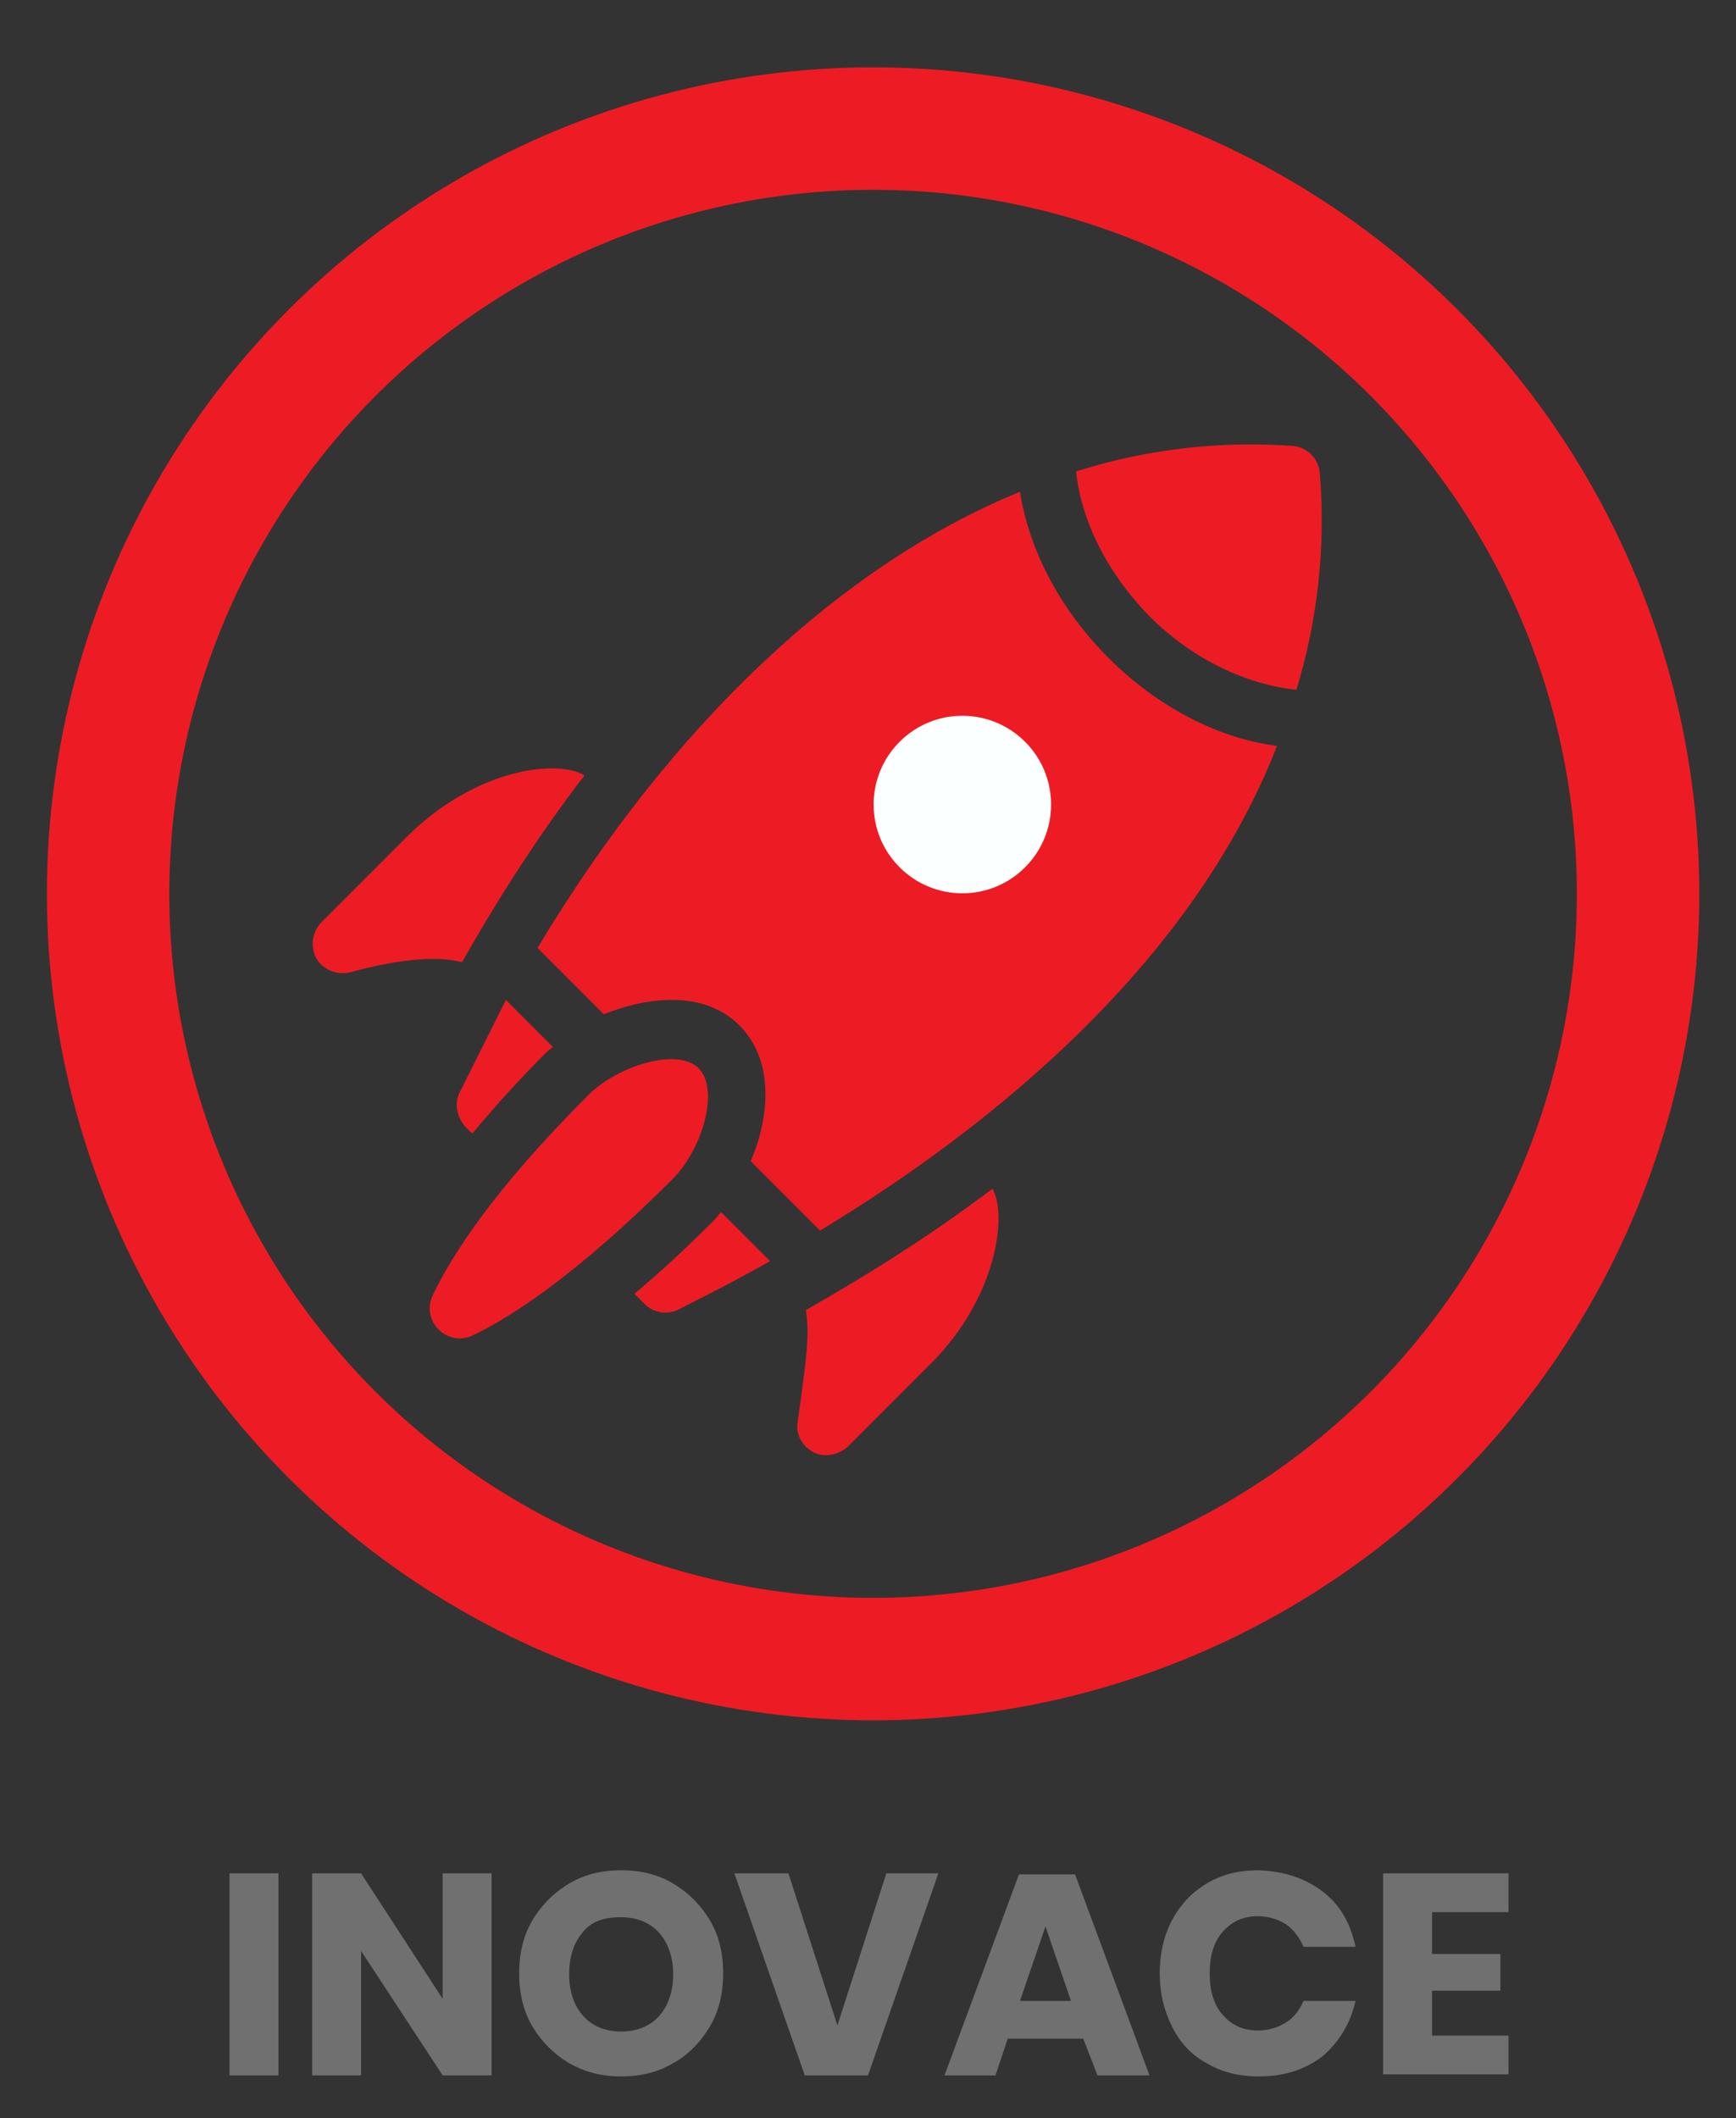 <?xml version="1.0" encoding="UTF-8" standalone="no"?>
<svg
   xmlns:dc="http://purl.org/dc/elements/1.1/"
   xmlns:cc="http://creativecommons.org/ns#"
   xmlns:rdf="http://www.w3.org/1999/02/22-rdf-syntax-ns#"
   xmlns:svg="http://www.w3.org/2000/svg"
   xmlns="http://www.w3.org/2000/svg"
   xmlns:xlink="http://www.w3.org/1999/xlink"
   xmlns:sodipodi="http://sodipodi.sourceforge.net/DTD/sodipodi-0.dtd"
   xmlns:inkscape="http://www.inkscape.org/namespaces/inkscape"
   viewBox="0 0 170.2 207.6"
   version="1.1"
   id="svg44"
   sodipodi:docname="reference-sm-1.svg"
   inkscape:version="1.0.1 (3bc2e813f5, 2020-09-07)">
  <rect x="0" y="0" width="170.2" height="207.6" fill="#333333" stroke="none"/>
  <sodipodi:namedview
     pagecolor="#ffffff"
     bordercolor="#666666"
     borderopacity="1"
     objecttolerance="10"
     gridtolerance="10"
     guidetolerance="10"
     inkscape:pageopacity="0"
     inkscape:pageshadow="2"
     inkscape:window-width="2880"
     inkscape:window-height="1526"
     id="namedview46"
     showgrid="false"
     inkscape:zoom="5.8241778"
     inkscape:cx="162.31243"
     inkscape:cy="117.6002"
     inkscape:window-x="-11"
     inkscape:window-y="853"
     inkscape:window-maximized="1"
     inkscape:current-layer="svg44" />
  <g
     fill="none"
     stroke="#ed1c24"
     stroke-width="12"
     id="g8">
    <circle
       cx="85.6"
       cy="87.6"
       r="75"
       id="circle6" />
  </g>
  <path
     d="m 104.6,89.1 c -5.7,5.7 -14.9,5.7 -20.5,0 -5.7,-5.7 -5.7,-14.9 0,-20.5 5.7,-5.7 14.9,-5.7 20.5,0 5.7,5.6 5.7,14.8 0,20.5 z"
     id="path913" />
  <path
     d="M 108.7,64.5 C 103.9,59.7 100.9,53.9 100,48.2 82.6,55.3 65.9,70.9 52.7,92.9 l 6.5,6.5 c 4.5,-1.8 9.9,-2.3 13.3,1.1 3.4,3.4 3,8.9 1.1,13.3 l 6.8,6.8 c 16.9,-10.2 36.5,-26.2 44.8,-47.5 -5.6,-0.7 -11.6,-3.7 -16.5,-8.6 z"
     id="path911"
     style="fill:#ed1c24;fill-opacity:1" />
  <path
     d="m 129.4,46.4 c -0.1,-1.4 -1.2,-2.6 -2.7,-2.7 -7.161,-0.512 -14.354,0.337 -21.2,2.5 0.5,4.8 3,9.9 7.2,14.2 4.3,4.3 9.6,6.7 14.4,7.2 2.099,-6.858 2.88,-14.051 2.3,-21.2 z"
     id="path909"
     style="fill:#ed1c24;fill-opacity:1" />
  <path
     d="m 88.2,72.7 c -3.4,3.4 -3.4,8.9 0,12.3 3.4,3.4 8.9,3.4 12.3,0 3.4,-3.4 3.4,-8.9 0,-12.3 -3.4,-3.4 -8.9,-3.4 -12.3,0 z"
     id="path907"
     style="fill:#fcffff;fill-opacity:1" />
  <path
     d="m 79.7,142.3 c 1.1,0.6 2.5,0.3 3.4,-0.5 l 8.2,-8.2 c 6.4,-6.4 7.5,-14.5 6,-17.1 -6.2,4.7 -12.5,8.6 -18.3,11.9 0.4,2.3 0.1,4.5 -0.8,11 -0.2,1.1 0.4,2.3 1.5,2.9 z"
     id="path905"
     style="fill:#ed1c24;fill-opacity:1" />
  <path
     d="m 39.7,82.2 -8.2,8.2 c -0.898,0.94 -1.099,2.346 -0.5,3.5 0.6,1.1 2,1.7 3.3,1.4 4.4,-1.2 8.3,-1.7 11,-1 C 49.1,87.6 53,81.6 57.3,76 54.8,74.4 46.6,75.2 39.7,82.2 Z"
     id="path903"
     style="fill:#ed1c24;fill-opacity:1" />
  <path
     d="m 68.5,104.7 c -2.1,-2.1 -8,-0.2 -10.8,2.6 -9.3,9.3 -13.4,15.7 -15.3,19.7 -0.5,1.1 -0.3,2.4 0.6,3.3 0.9,0.9 2.2,1.1 3.3,0.6 3.8,-1.8 10.3,-6 19.7,-15.4 3,-3.1 4.5,-8.8 2.5,-10.8 z"
     id="path901"
     style="fill:#ed1c24;fill-opacity:1" />
  <path
     d="m 70.1,119.5 c -2.9,2.9 -5.5,5.3 -7.9,7.3 l 1,1 c 0.9,0.9 2.3,1.1 3.4,0.5 1.5,-0.8 3.9,-1.9 8.9,-4.7 l -4.8,-4.8 c -0.3,0.3 -0.4,0.5 -0.6,0.7 z"
     id="path899"
     style="fill:#ed1c24;fill-opacity:1" />
  <path
     d="m 45.1,107 c -0.6,1.1 -0.3,2.5 0.5,3.4 l 0.7,0.7 c 2.31,-2.776 4.746,-5.446 7.3,-8 0.2,-0.2 0.4,-0.3 0.6,-0.5 L 49.6,98 Z"
     id="path897"
     style="fill:#ed1c24;fill-opacity:1" />
  <g
     enable-background="new"
     fill="#707070"
     id="g18">
    <path
       d="M27.3 183.6v19.8h-4.8v-19.8h4.8zm20.9 19.8h-4.8l-8-12.2v12.2h-4.8v-19.8h4.8l8 12.3v-12.3h4.8v19.8z"
       id="path12" />
    <use
       xlink:href="#B"
       id="use14" />
    <path
       d="M77.3 183.6l4.8 14.9 4.8-14.9H92l-6.9 19.8h-6.2L72 183.6h5.3zm28.9 16.2h-7.4l-1.2 3.6h-5l7.3-19.7h5.5l7.3 19.7h-5.1l-1.4-3.6zm-1.2-3.7l-2.5-7.3-2.5 7.3h5zm24.7-10.7c1.7 1.3 2.7 3.1 3.2 5.4h-5.1c-.4-.9-.9-1.6-1.7-2.2-.8-.5-1.7-.8-2.8-.8-1.4 0-2.5.5-3.4 1.5s-1.3 2.4-1.3 4.1.4 3.1 1.3 4.1 2 1.5 3.4 1.5c1.1 0 2-.3 2.8-.8s1.3-1.2 1.7-2.1h5.1c-.5 2.2-1.6 4-3.2 5.4-1.7 1.3-3.7 2-6.3 2-1.9 0-3.6-.4-5.1-1.3-1.5-.8-2.6-2-3.4-3.6s-1.2-3.3-1.2-5.2.4-3.7 1.2-5.2 1.9-2.7 3.4-3.6 3.1-1.3 5.1-1.3c2.6.1 4.6.8 6.3 2.1zm10.7 2v4.1h6.7v3.6h-6.7v4.4h7.5v3.8h-12.3v-19.7h12.3v3.8h-7.5z"
       id="path16" />
  </g>
  <defs
     id="defs42">
    <path
       id="B"
       d="M66 184.6a10.34 10.34 0 0 1 3.6 3.6c.9 1.5 1.3 3.3 1.3 5.2s-.4 3.7-1.3 5.2-2.1 2.8-3.6 3.6c-1.5.9-3.2 1.3-5.1 1.3s-3.5-.4-5.1-1.3a10.34 10.34 0 0 1-3.6-3.6c-.9-1.5-1.3-3.3-1.3-5.2s.4-3.7 1.3-5.2a10.34 10.34 0 0 1 3.6-3.6c1.5-.9 3.2-1.3 5.1-1.3s3.6.4 5.1 1.3zm-8.8 4.7c-.9 1-1.4 2.4-1.4 4.2 0 1.7.5 3.1 1.4 4.1s2.2 1.5 3.7 1.5 2.8-.5 3.7-1.5 1.4-2.4 1.4-4.1-.5-3.1-1.4-4.1-2.2-1.5-3.7-1.5-2.8.3-3.7 1.4z" />
    <path
       id="C"
       d="M407 146.7c-.5.9-1.3 1.6-2.4 2.1s-2.3.8-3.8.8c-2.2 0-4.1-.5-5.5-1.6s-2.2-2.6-2.4-4.5h5.1c.1.7.3 1.3.8 1.8.5.4 1 .6 1.8.6.6 0 1.1-.2 1.5-.5s.5-.8.5-1.3-.2-.9-.5-1.3c-.3-.3-.7-.6-1.2-.8l-2-.8c-1.3-.4-2.3-.8-3.1-1.2s-1.5-1-2-1.8c-.6-.8-.9-1.8-.9-3.1 0-1.2.3-2.2.9-3.1s1.4-1.5 2.5-2 2.3-.7 3.6-.7c2.2 0 4 .5 5.3 1.6 1.3 1 2 2.5 2.2 4.3h-5.2c-.1-.7-.3-1.2-.7-1.6s-.9-.6-1.6-.6c-.6 0-1 .1-1.4.4-.3.3-.5.7-.5 1.3 0 .5.2.9.5 1.2s.7.6 1.2.8l2 .8c1.3.4 2.3.9 3.1 1.3s1.5 1 2.1 1.8.9 1.8.9 3.1c0 1.2-.3 2.1-.8 3z" />
  </defs>
</svg>
